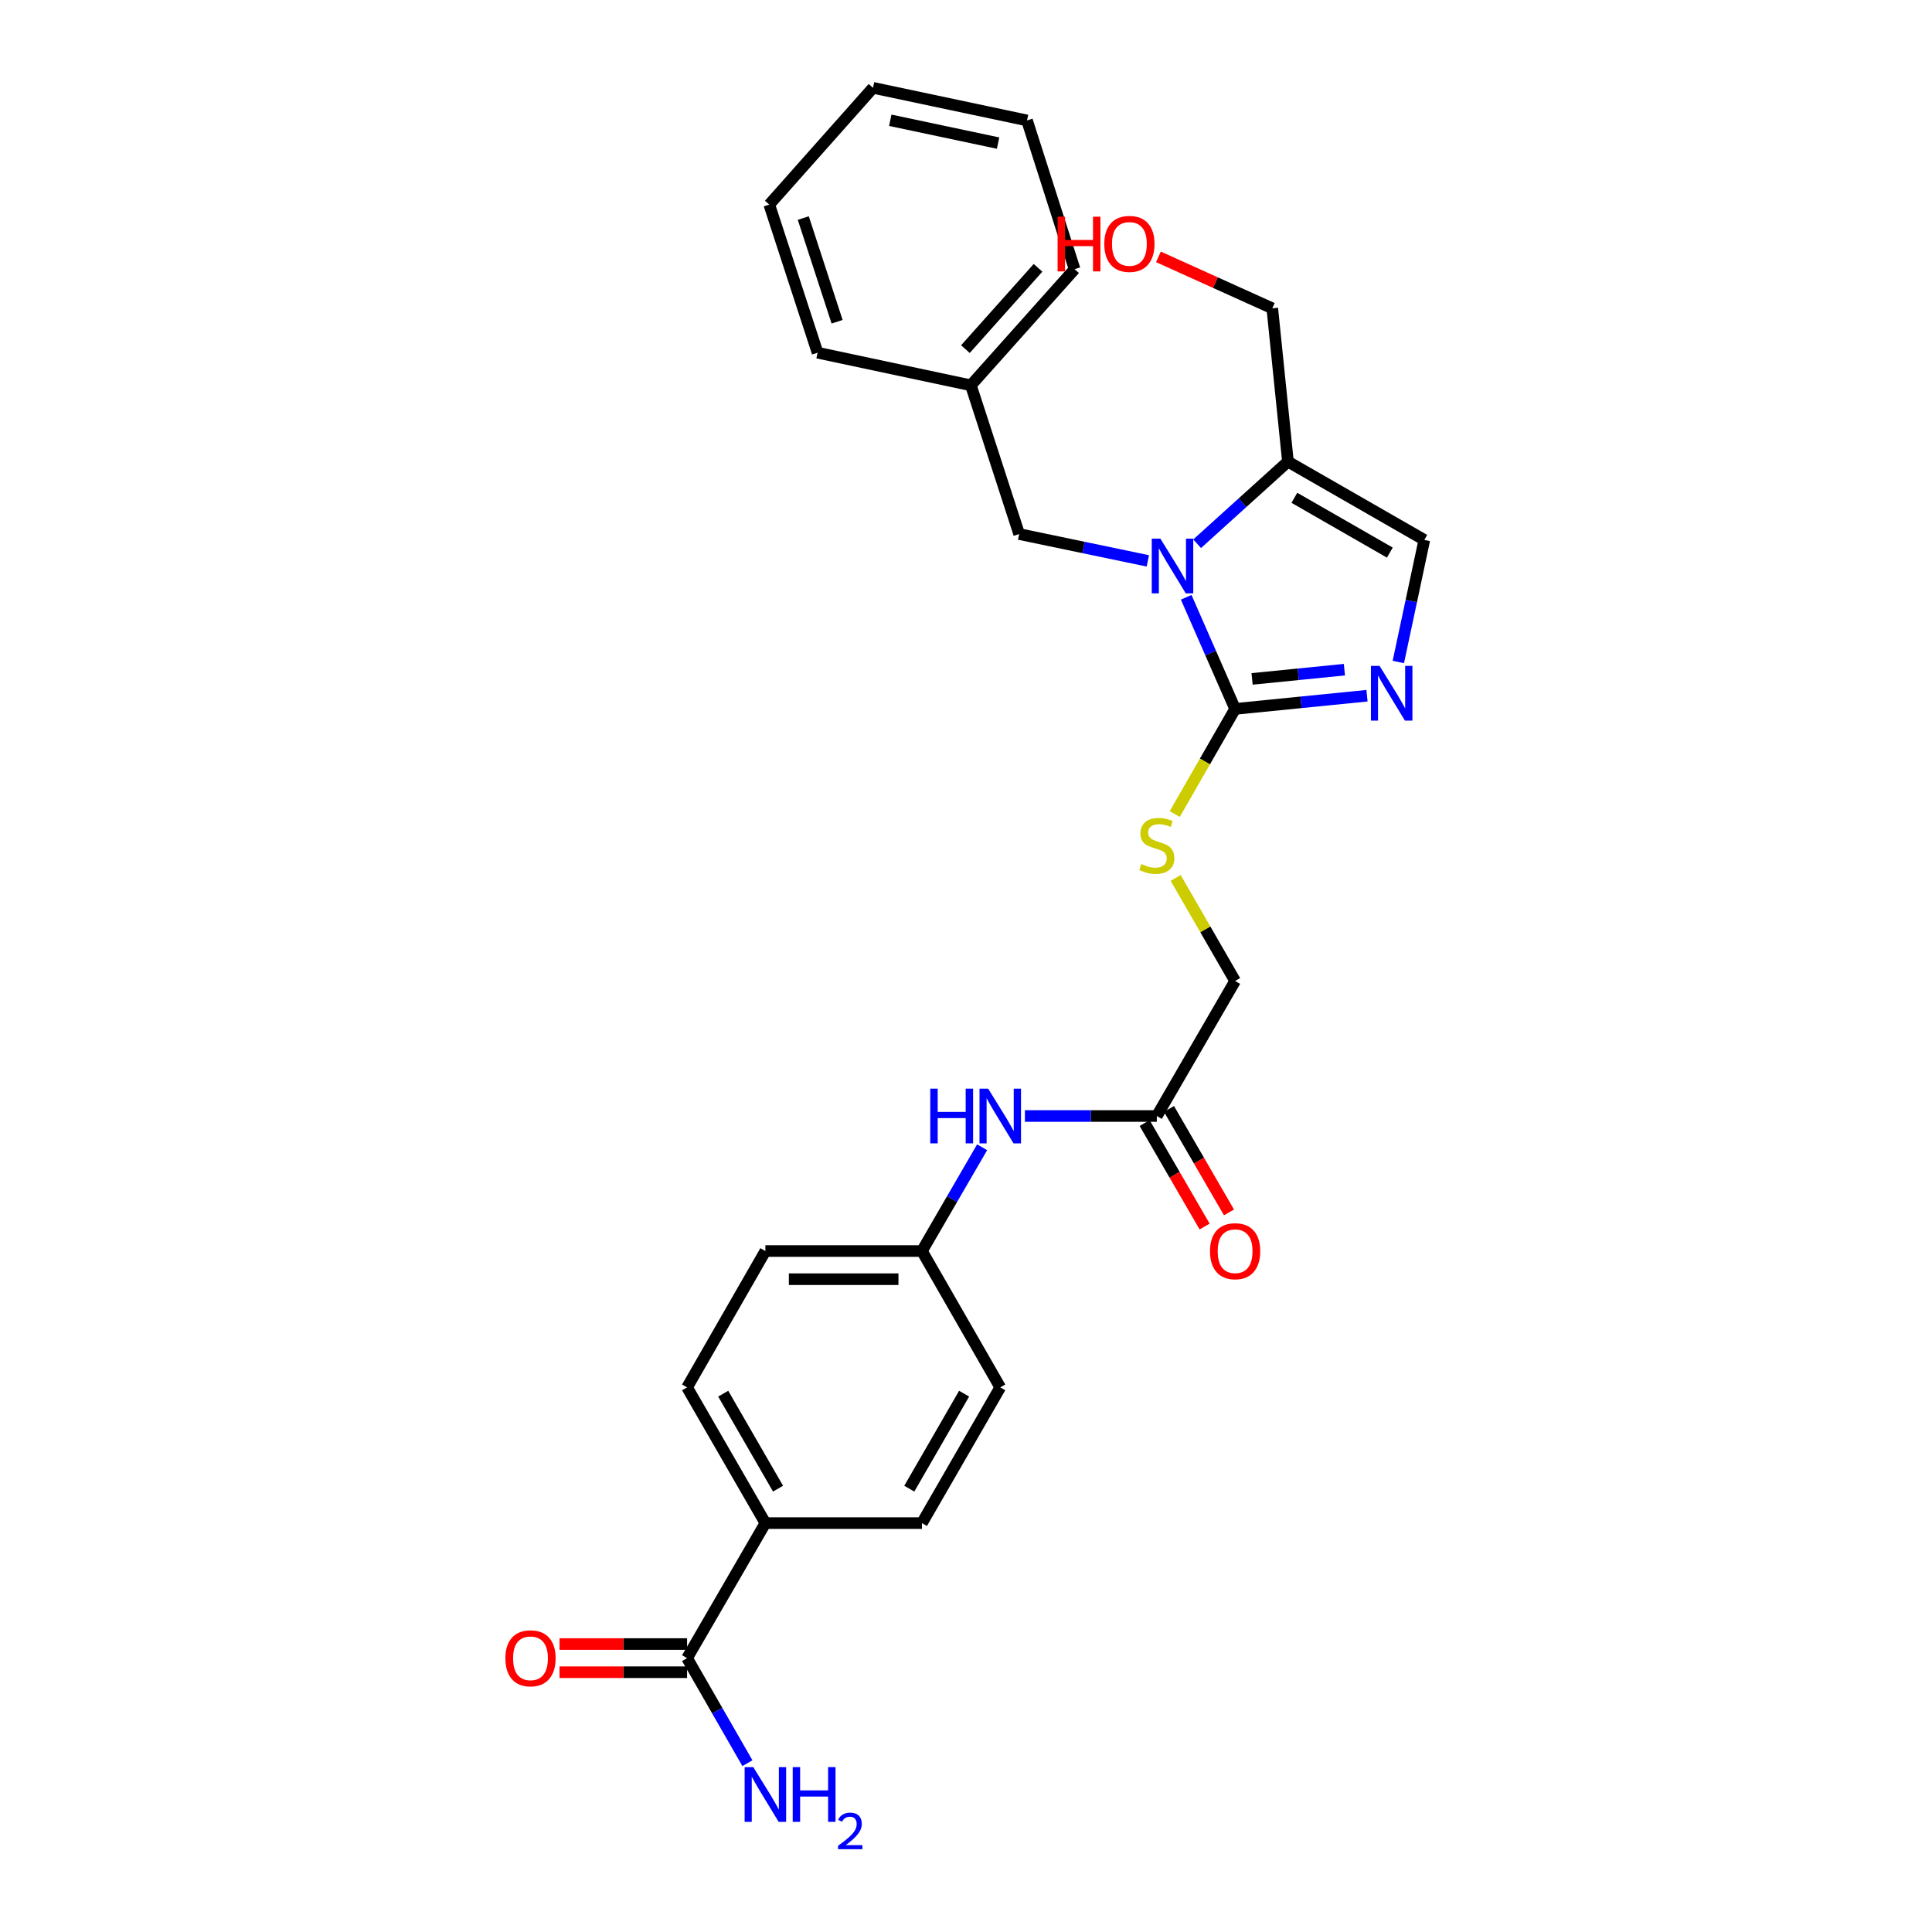 <?xml version='1.0' encoding='iso-8859-1'?>
<svg version='1.1' baseProfile='full'
              xmlns='http://www.w3.org/2000/svg'
                      xmlns:rdkit='http://www.rdkit.org/xml'
                      xmlns:xlink='http://www.w3.org/1999/xlink'
                  xml:space='preserve'
width='1000px' height='1000px' viewBox='0 0 1000 1000'>
<!-- END OF HEADER -->
<rect style='opacity:1.0;fill:#FFFFFF;stroke:none' width='1000' height='1000' x='0' y='0'> </rect>
<path class='bond-0' d='M 613.972,309.151 L 626.631,338.041' style='fill:none;fill-rule:evenodd;stroke:#0000FF;stroke-width:6px;stroke-linecap:butt;stroke-linejoin:miter;stroke-opacity:1' />
<path class='bond-0' d='M 626.631,338.041 L 639.29,366.93' style='fill:none;fill-rule:evenodd;stroke:#000000;stroke-width:6px;stroke-linecap:butt;stroke-linejoin:miter;stroke-opacity:1' />
<path class='bond-2' d='M 619.637,281.439 L 643.136,260.189' style='fill:none;fill-rule:evenodd;stroke:#0000FF;stroke-width:6px;stroke-linecap:butt;stroke-linejoin:miter;stroke-opacity:1' />
<path class='bond-2' d='M 643.136,260.189 L 666.634,238.939' style='fill:none;fill-rule:evenodd;stroke:#000000;stroke-width:6px;stroke-linecap:butt;stroke-linejoin:miter;stroke-opacity:1' />
<path class='bond-6' d='M 594.116,290.31 L 560.819,283.367' style='fill:none;fill-rule:evenodd;stroke:#0000FF;stroke-width:6px;stroke-linecap:butt;stroke-linejoin:miter;stroke-opacity:1' />
<path class='bond-6' d='M 560.819,283.367 L 527.522,276.425' style='fill:none;fill-rule:evenodd;stroke:#000000;stroke-width:6px;stroke-linecap:butt;stroke-linejoin:miter;stroke-opacity:1' />
<path class='bond-1' d='M 639.29,366.93 L 673.42,363.519' style='fill:none;fill-rule:evenodd;stroke:#000000;stroke-width:6px;stroke-linecap:butt;stroke-linejoin:miter;stroke-opacity:1' />
<path class='bond-1' d='M 673.42,363.519 L 707.551,360.107' style='fill:none;fill-rule:evenodd;stroke:#0000FF;stroke-width:6px;stroke-linecap:butt;stroke-linejoin:miter;stroke-opacity:1' />
<path class='bond-1' d='M 648.079,351.4 L 671.97,349.012' style='fill:none;fill-rule:evenodd;stroke:#000000;stroke-width:6px;stroke-linecap:butt;stroke-linejoin:miter;stroke-opacity:1' />
<path class='bond-1' d='M 671.97,349.012 L 695.862,346.624' style='fill:none;fill-rule:evenodd;stroke:#0000FF;stroke-width:6px;stroke-linecap:butt;stroke-linejoin:miter;stroke-opacity:1' />
<path class='bond-5' d='M 639.29,366.93 L 623.666,394.139' style='fill:none;fill-rule:evenodd;stroke:#000000;stroke-width:6px;stroke-linecap:butt;stroke-linejoin:miter;stroke-opacity:1' />
<path class='bond-5' d='M 623.666,394.139 L 608.043,421.348' style='fill:none;fill-rule:evenodd;stroke:#CCCC00;stroke-width:6px;stroke-linecap:butt;stroke-linejoin:miter;stroke-opacity:1' />
<path class='bond-27' d='M 723.773,342.642 L 730.498,311.052' style='fill:none;fill-rule:evenodd;stroke:#0000FF;stroke-width:6px;stroke-linecap:butt;stroke-linejoin:miter;stroke-opacity:1' />
<path class='bond-27' d='M 730.498,311.052 L 737.223,279.462' style='fill:none;fill-rule:evenodd;stroke:#000000;stroke-width:6px;stroke-linecap:butt;stroke-linejoin:miter;stroke-opacity:1' />
<path class='bond-3' d='M 666.634,238.939 L 737.223,279.462' style='fill:none;fill-rule:evenodd;stroke:#000000;stroke-width:6px;stroke-linecap:butt;stroke-linejoin:miter;stroke-opacity:1' />
<path class='bond-3' d='M 669.964,257.662 L 719.376,286.028' style='fill:none;fill-rule:evenodd;stroke:#000000;stroke-width:6px;stroke-linecap:butt;stroke-linejoin:miter;stroke-opacity:1' />
<path class='bond-20' d='M 666.634,238.939 L 658.535,159.587' style='fill:none;fill-rule:evenodd;stroke:#000000;stroke-width:6px;stroke-linecap:butt;stroke-linejoin:miter;stroke-opacity:1' />
<path class='bond-4' d='M 355.631,858.248 L 396.162,788.356' style='fill:none;fill-rule:evenodd;stroke:#000000;stroke-width:6px;stroke-linecap:butt;stroke-linejoin:miter;stroke-opacity:1' />
<path class='bond-10' d='M 355.631,850.958 L 322.622,850.958' style='fill:none;fill-rule:evenodd;stroke:#000000;stroke-width:6px;stroke-linecap:butt;stroke-linejoin:miter;stroke-opacity:1' />
<path class='bond-10' d='M 322.622,850.958 L 289.612,850.958' style='fill:none;fill-rule:evenodd;stroke:#FF0000;stroke-width:6px;stroke-linecap:butt;stroke-linejoin:miter;stroke-opacity:1' />
<path class='bond-10' d='M 355.631,865.537 L 322.622,865.537' style='fill:none;fill-rule:evenodd;stroke:#000000;stroke-width:6px;stroke-linecap:butt;stroke-linejoin:miter;stroke-opacity:1' />
<path class='bond-10' d='M 322.622,865.537 L 289.612,865.537' style='fill:none;fill-rule:evenodd;stroke:#FF0000;stroke-width:6px;stroke-linecap:butt;stroke-linejoin:miter;stroke-opacity:1' />
<path class='bond-15' d='M 355.631,858.248 L 371.246,885.437' style='fill:none;fill-rule:evenodd;stroke:#000000;stroke-width:6px;stroke-linecap:butt;stroke-linejoin:miter;stroke-opacity:1' />
<path class='bond-15' d='M 371.246,885.437 L 386.861,912.625' style='fill:none;fill-rule:evenodd;stroke:#0000FF;stroke-width:6px;stroke-linecap:butt;stroke-linejoin:miter;stroke-opacity:1' />
<path class='bond-12' d='M 608.521,454.41 L 623.905,481.076' style='fill:none;fill-rule:evenodd;stroke:#CCCC00;stroke-width:6px;stroke-linecap:butt;stroke-linejoin:miter;stroke-opacity:1' />
<path class='bond-12' d='M 623.905,481.076 L 639.29,507.743' style='fill:none;fill-rule:evenodd;stroke:#000000;stroke-width:6px;stroke-linecap:butt;stroke-linejoin:miter;stroke-opacity:1' />
<path class='bond-17' d='M 527.522,276.425 L 502.519,199.437' style='fill:none;fill-rule:evenodd;stroke:#000000;stroke-width:6px;stroke-linecap:butt;stroke-linejoin:miter;stroke-opacity:1' />
<path class='bond-7' d='M 598.767,577.643 L 639.29,507.743' style='fill:none;fill-rule:evenodd;stroke:#000000;stroke-width:6px;stroke-linecap:butt;stroke-linejoin:miter;stroke-opacity:1' />
<path class='bond-9' d='M 598.767,577.643 L 564.632,577.643' style='fill:none;fill-rule:evenodd;stroke:#000000;stroke-width:6px;stroke-linecap:butt;stroke-linejoin:miter;stroke-opacity:1' />
<path class='bond-9' d='M 564.632,577.643 L 530.496,577.643' style='fill:none;fill-rule:evenodd;stroke:#0000FF;stroke-width:6px;stroke-linecap:butt;stroke-linejoin:miter;stroke-opacity:1' />
<path class='bond-11' d='M 592.461,581.299 L 607.985,608.075' style='fill:none;fill-rule:evenodd;stroke:#000000;stroke-width:6px;stroke-linecap:butt;stroke-linejoin:miter;stroke-opacity:1' />
<path class='bond-11' d='M 607.985,608.075 L 623.51,634.852' style='fill:none;fill-rule:evenodd;stroke:#FF0000;stroke-width:6px;stroke-linecap:butt;stroke-linejoin:miter;stroke-opacity:1' />
<path class='bond-11' d='M 605.074,573.987 L 620.598,600.763' style='fill:none;fill-rule:evenodd;stroke:#000000;stroke-width:6px;stroke-linecap:butt;stroke-linejoin:miter;stroke-opacity:1' />
<path class='bond-11' d='M 620.598,600.763 L 636.123,627.539' style='fill:none;fill-rule:evenodd;stroke:#FF0000;stroke-width:6px;stroke-linecap:butt;stroke-linejoin:miter;stroke-opacity:1' />
<path class='bond-8' d='M 396.162,788.356 L 355.631,718.107' style='fill:none;fill-rule:evenodd;stroke:#000000;stroke-width:6px;stroke-linecap:butt;stroke-linejoin:miter;stroke-opacity:1' />
<path class='bond-8' d='M 402.711,770.532 L 374.339,721.359' style='fill:none;fill-rule:evenodd;stroke:#000000;stroke-width:6px;stroke-linecap:butt;stroke-linejoin:miter;stroke-opacity:1' />
<path class='bond-29' d='M 396.162,788.356 L 477.191,788.356' style='fill:none;fill-rule:evenodd;stroke:#000000;stroke-width:6px;stroke-linecap:butt;stroke-linejoin:miter;stroke-opacity:1' />
<path class='bond-16' d='M 508.345,593.823 L 492.768,620.679' style='fill:none;fill-rule:evenodd;stroke:#0000FF;stroke-width:6px;stroke-linecap:butt;stroke-linejoin:miter;stroke-opacity:1' />
<path class='bond-16' d='M 492.768,620.679 L 477.191,647.535' style='fill:none;fill-rule:evenodd;stroke:#000000;stroke-width:6px;stroke-linecap:butt;stroke-linejoin:miter;stroke-opacity:1' />
<path class='bond-13' d='M 355.631,718.107 L 396.162,647.535' style='fill:none;fill-rule:evenodd;stroke:#000000;stroke-width:6px;stroke-linecap:butt;stroke-linejoin:miter;stroke-opacity:1' />
<path class='bond-14' d='M 477.191,788.356 L 517.73,718.107' style='fill:none;fill-rule:evenodd;stroke:#000000;stroke-width:6px;stroke-linecap:butt;stroke-linejoin:miter;stroke-opacity:1' />
<path class='bond-14' d='M 470.644,770.531 L 499.022,721.357' style='fill:none;fill-rule:evenodd;stroke:#000000;stroke-width:6px;stroke-linecap:butt;stroke-linejoin:miter;stroke-opacity:1' />
<path class='bond-18' d='M 477.191,647.535 L 517.73,718.107' style='fill:none;fill-rule:evenodd;stroke:#000000;stroke-width:6px;stroke-linecap:butt;stroke-linejoin:miter;stroke-opacity:1' />
<path class='bond-19' d='M 477.191,647.535 L 396.162,647.535' style='fill:none;fill-rule:evenodd;stroke:#000000;stroke-width:6px;stroke-linecap:butt;stroke-linejoin:miter;stroke-opacity:1' />
<path class='bond-19' d='M 465.037,662.114 L 408.316,662.114' style='fill:none;fill-rule:evenodd;stroke:#000000;stroke-width:6px;stroke-linecap:butt;stroke-linejoin:miter;stroke-opacity:1' />
<path class='bond-22' d='M 502.519,199.437 L 556.211,139.322' style='fill:none;fill-rule:evenodd;stroke:#000000;stroke-width:6px;stroke-linecap:butt;stroke-linejoin:miter;stroke-opacity:1' />
<path class='bond-22' d='M 499.699,180.708 L 537.284,138.627' style='fill:none;fill-rule:evenodd;stroke:#000000;stroke-width:6px;stroke-linecap:butt;stroke-linejoin:miter;stroke-opacity:1' />
<path class='bond-23' d='M 502.519,199.437 L 423.175,182.558' style='fill:none;fill-rule:evenodd;stroke:#000000;stroke-width:6px;stroke-linecap:butt;stroke-linejoin:miter;stroke-opacity:1' />
<path class='bond-21' d='M 658.535,159.587 L 629.07,146.27' style='fill:none;fill-rule:evenodd;stroke:#000000;stroke-width:6px;stroke-linecap:butt;stroke-linejoin:miter;stroke-opacity:1' />
<path class='bond-21' d='M 629.07,146.27 L 599.606,132.952' style='fill:none;fill-rule:evenodd;stroke:#FF0000;stroke-width:6px;stroke-linecap:butt;stroke-linejoin:miter;stroke-opacity:1' />
<path class='bond-25' d='M 556.211,139.322 L 531.58,62.334' style='fill:none;fill-rule:evenodd;stroke:#000000;stroke-width:6px;stroke-linecap:butt;stroke-linejoin:miter;stroke-opacity:1' />
<path class='bond-24' d='M 423.175,182.558 L 398.171,105.894' style='fill:none;fill-rule:evenodd;stroke:#000000;stroke-width:6px;stroke-linecap:butt;stroke-linejoin:miter;stroke-opacity:1' />
<path class='bond-24' d='M 433.285,166.537 L 415.782,112.873' style='fill:none;fill-rule:evenodd;stroke:#000000;stroke-width:6px;stroke-linecap:butt;stroke-linejoin:miter;stroke-opacity:1' />
<path class='bond-26' d='M 398.171,105.894 L 451.864,45.455' style='fill:none;fill-rule:evenodd;stroke:#000000;stroke-width:6px;stroke-linecap:butt;stroke-linejoin:miter;stroke-opacity:1' />
<path class='bond-28' d='M 531.58,62.334 L 451.864,45.455' style='fill:none;fill-rule:evenodd;stroke:#000000;stroke-width:6px;stroke-linecap:butt;stroke-linejoin:miter;stroke-opacity:1' />
<path class='bond-28' d='M 516.603,74.065 L 460.801,62.25' style='fill:none;fill-rule:evenodd;stroke:#000000;stroke-width:6px;stroke-linecap:butt;stroke-linejoin:miter;stroke-opacity:1' />
<path  class='atom-0' d='M 600.623 278.812
L 609.903 293.812
Q 610.823 295.292, 612.303 297.972
Q 613.783 300.652, 613.863 300.812
L 613.863 278.812
L 617.623 278.812
L 617.623 307.132
L 613.743 307.132
L 603.783 290.732
Q 602.623 288.812, 601.383 286.612
Q 600.183 284.412, 599.823 283.732
L 599.823 307.132
L 596.143 307.132
L 596.143 278.812
L 600.623 278.812
' fill='#0000FF'/>
<path  class='atom-2' d='M 714.067 344.671
L 723.347 359.671
Q 724.267 361.151, 725.747 363.831
Q 727.227 366.511, 727.307 366.671
L 727.307 344.671
L 731.067 344.671
L 731.067 372.991
L 727.187 372.991
L 717.227 356.591
Q 716.067 354.671, 714.827 352.471
Q 713.627 350.271, 713.267 349.591
L 713.267 372.991
L 709.587 372.991
L 709.587 344.671
L 714.067 344.671
' fill='#0000FF'/>
<path  class='atom-6' d='M 590.767 447.223
Q 591.087 447.343, 592.407 447.903
Q 593.727 448.463, 595.167 448.823
Q 596.647 449.143, 598.087 449.143
Q 600.767 449.143, 602.327 447.863
Q 603.887 446.543, 603.887 444.263
Q 603.887 442.703, 603.087 441.743
Q 602.327 440.783, 601.127 440.263
Q 599.927 439.743, 597.927 439.143
Q 595.407 438.383, 593.887 437.663
Q 592.407 436.943, 591.327 435.423
Q 590.287 433.903, 590.287 431.343
Q 590.287 427.783, 592.687 425.583
Q 595.127 423.383, 599.927 423.383
Q 603.207 423.383, 606.927 424.943
L 606.007 428.023
Q 602.607 426.623, 600.047 426.623
Q 597.287 426.623, 595.767 427.783
Q 594.247 428.903, 594.287 430.863
Q 594.287 432.383, 595.047 433.303
Q 595.847 434.223, 596.967 434.743
Q 598.127 435.263, 600.047 435.863
Q 602.607 436.663, 604.127 437.463
Q 605.647 438.263, 606.727 439.903
Q 607.847 441.503, 607.847 444.263
Q 607.847 448.183, 605.207 450.303
Q 602.607 452.383, 598.247 452.383
Q 595.727 452.383, 593.807 451.823
Q 591.927 451.303, 589.687 450.383
L 590.767 447.223
' fill='#CCCC00'/>
<path  class='atom-10' d='M 481.51 563.483
L 485.35 563.483
L 485.35 575.523
L 499.83 575.523
L 499.83 563.483
L 503.67 563.483
L 503.67 591.803
L 499.83 591.803
L 499.83 578.723
L 485.35 578.723
L 485.35 591.803
L 481.51 591.803
L 481.51 563.483
' fill='#0000FF'/>
<path  class='atom-10' d='M 511.47 563.483
L 520.75 578.483
Q 521.67 579.963, 523.15 582.643
Q 524.63 585.323, 524.71 585.483
L 524.71 563.483
L 528.47 563.483
L 528.47 591.803
L 524.59 591.803
L 514.63 575.403
Q 513.47 573.483, 512.23 571.283
Q 511.03 569.083, 510.67 568.403
L 510.67 591.803
L 506.99 591.803
L 506.99 563.483
L 511.47 563.483
' fill='#0000FF'/>
<path  class='atom-11' d='M 261.586 858.328
Q 261.586 851.528, 264.946 847.728
Q 268.306 843.928, 274.586 843.928
Q 280.866 843.928, 284.226 847.728
Q 287.586 851.528, 287.586 858.328
Q 287.586 865.208, 284.186 869.128
Q 280.786 873.008, 274.586 873.008
Q 268.346 873.008, 264.946 869.128
Q 261.586 865.248, 261.586 858.328
M 274.586 869.808
Q 278.906 869.808, 281.226 866.928
Q 283.586 864.008, 283.586 858.328
Q 283.586 852.768, 281.226 849.968
Q 278.906 847.128, 274.586 847.128
Q 270.266 847.128, 267.906 849.928
Q 265.586 852.728, 265.586 858.328
Q 265.586 864.048, 267.906 866.928
Q 270.266 869.808, 274.586 869.808
' fill='#FF0000'/>
<path  class='atom-12' d='M 626.29 647.615
Q 626.29 640.815, 629.65 637.015
Q 633.01 633.215, 639.29 633.215
Q 645.57 633.215, 648.93 637.015
Q 652.29 640.815, 652.29 647.615
Q 652.29 654.495, 648.89 658.415
Q 645.49 662.295, 639.29 662.295
Q 633.05 662.295, 629.65 658.415
Q 626.29 654.535, 626.29 647.615
M 639.29 659.095
Q 643.61 659.095, 645.93 656.215
Q 648.29 653.295, 648.29 647.615
Q 648.29 642.055, 645.93 639.255
Q 643.61 636.415, 639.29 636.415
Q 634.97 636.415, 632.61 639.215
Q 630.29 642.015, 630.29 647.615
Q 630.29 653.335, 632.61 656.215
Q 634.97 659.095, 639.29 659.095
' fill='#FF0000'/>
<path  class='atom-16' d='M 389.902 914.66
L 399.182 929.66
Q 400.102 931.14, 401.582 933.82
Q 403.062 936.5, 403.142 936.66
L 403.142 914.66
L 406.902 914.66
L 406.902 942.98
L 403.022 942.98
L 393.062 926.58
Q 391.902 924.66, 390.662 922.46
Q 389.462 920.26, 389.102 919.58
L 389.102 942.98
L 385.422 942.98
L 385.422 914.66
L 389.902 914.66
' fill='#0000FF'/>
<path  class='atom-16' d='M 410.302 914.66
L 414.142 914.66
L 414.142 926.7
L 428.622 926.7
L 428.622 914.66
L 432.462 914.66
L 432.462 942.98
L 428.622 942.98
L 428.622 929.9
L 414.142 929.9
L 414.142 942.98
L 410.302 942.98
L 410.302 914.66
' fill='#0000FF'/>
<path  class='atom-16' d='M 433.835 941.986
Q 434.521 940.218, 436.158 939.241
Q 437.795 938.238, 440.065 938.238
Q 442.89 938.238, 444.474 939.769
Q 446.058 941.3, 446.058 944.019
Q 446.058 946.791, 443.999 949.378
Q 441.966 951.966, 437.742 955.028
L 446.375 955.028
L 446.375 957.14
L 433.782 957.14
L 433.782 955.371
Q 437.267 952.89, 439.326 951.042
Q 441.412 949.194, 442.415 947.53
Q 443.418 945.867, 443.418 944.151
Q 443.418 942.356, 442.521 941.353
Q 441.623 940.35, 440.065 940.35
Q 438.561 940.35, 437.557 940.957
Q 436.554 941.564, 435.841 942.91
L 433.835 941.986
' fill='#0000FF'/>
<path  class='atom-22' d='M 547.417 112.16
L 551.257 112.16
L 551.257 124.2
L 565.737 124.2
L 565.737 112.16
L 569.577 112.16
L 569.577 140.48
L 565.737 140.48
L 565.737 127.4
L 551.257 127.4
L 551.257 140.48
L 547.417 140.48
L 547.417 112.16
' fill='#FF0000'/>
<path  class='atom-22' d='M 571.577 126.24
Q 571.577 119.44, 574.937 115.64
Q 578.297 111.84, 584.577 111.84
Q 590.857 111.84, 594.217 115.64
Q 597.577 119.44, 597.577 126.24
Q 597.577 133.12, 594.177 137.04
Q 590.777 140.92, 584.577 140.92
Q 578.337 140.92, 574.937 137.04
Q 571.577 133.16, 571.577 126.24
M 584.577 137.72
Q 588.897 137.72, 591.217 134.84
Q 593.577 131.92, 593.577 126.24
Q 593.577 120.68, 591.217 117.88
Q 588.897 115.04, 584.577 115.04
Q 580.257 115.04, 577.897 117.84
Q 575.577 120.64, 575.577 126.24
Q 575.577 131.96, 577.897 134.84
Q 580.257 137.72, 584.577 137.72
' fill='#FF0000'/>
</svg>
